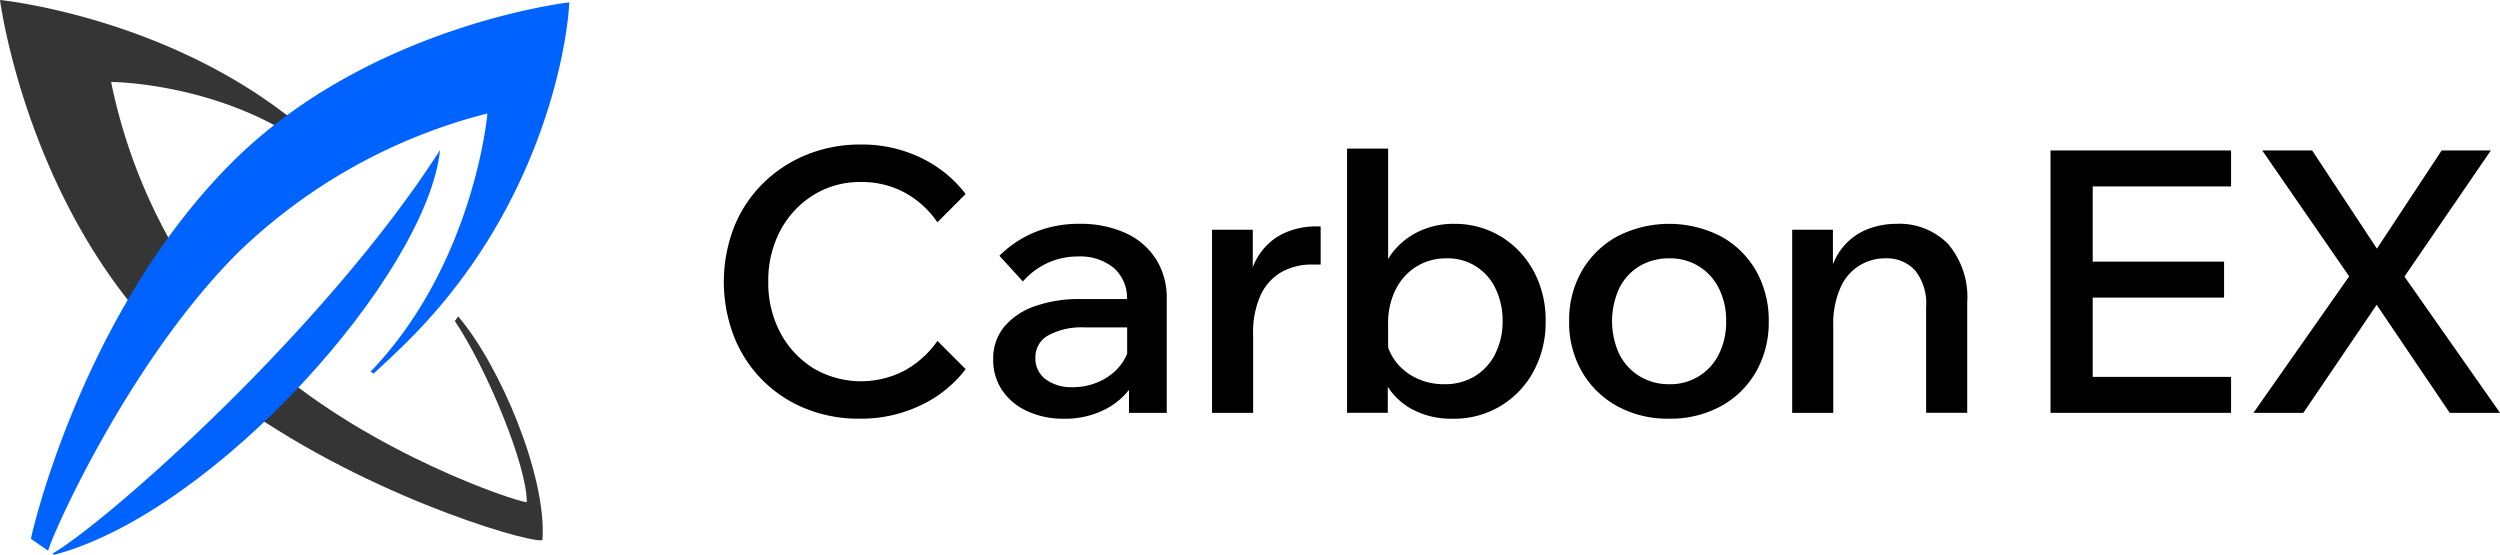 <svg xmlns="http://www.w3.org/2000/svg" xmlns:xlink="http://www.w3.org/1999/xlink" width="214.801" height="47.67" viewBox="0 0 214.801 47.67">
  <defs>
    <style>
      .cls-1 {
        fill: none;
      }

      .cls-2 {
        clip-path: url(#clip-path);
      }

      .cls-3 {
        fill: #353535;
      }

      .cls-4 {
        fill: #0063ff;
      }
    </style>
    <clipPath id="clip-path">
      <rect id="長方形_92" data-name="長方形 92" class="cls-1" width="214.801" height="47.67"/>
    </clipPath>
  </defs>
  <g id="logo_header" class="cls-2">
    <path id="パス_113" data-name="パス 113" d="M86.374,30.455,88.8,32.882a10.441,10.441,0,0,1-3.865,3.107,11.888,11.888,0,0,1-5.246,1.149,12.081,12.081,0,0,1-4.683-.882,11,11,0,0,1-6.117-6.194,13.045,13.045,0,0,1,.016-9.4,11.064,11.064,0,0,1,2.476-3.736,11.424,11.424,0,0,1,3.736-2.46,12.144,12.144,0,0,1,4.665-.883,11.6,11.6,0,0,1,5.2,1.152,10.58,10.58,0,0,1,3.815,3.1l-2.427,2.427A8.137,8.137,0,0,0,83.6,17.733a7.732,7.732,0,0,0-3.815-.928,7.529,7.529,0,0,0-4.067,1.118,8,8,0,0,0-2.838,3.043,9.13,9.13,0,0,0-1.04,4.413,9.07,9.07,0,0,0,1.04,4.382,8,8,0,0,0,2.838,3.044,8.054,8.054,0,0,0,7.882.172,8.374,8.374,0,0,0,2.776-2.523" transform="translate(-5.829 -1.165)"/>
    <path id="パス_114" data-name="パス 114" d="M156.029,37.777a9.015,9.015,0,0,1-4.429-1.07,7.854,7.854,0,0,1-3.043-2.966,8.452,8.452,0,0,1-1.1-4.349,8.411,8.411,0,0,1,1.1-4.321,7.873,7.873,0,0,1,3.043-2.963,9.749,9.749,0,0,1,8.891,0,7.771,7.771,0,0,1,3.027,2.963,8.6,8.6,0,0,1,1.088,4.352,8.518,8.518,0,0,1-1.088,4.318,7.753,7.753,0,0,1-3.027,2.966,9.086,9.086,0,0,1-4.462,1.07m.033-2.963a4.619,4.619,0,0,0,4.272-2.6,6.187,6.187,0,0,0,.614-2.822,6.116,6.116,0,0,0-.614-2.791,4.619,4.619,0,0,0-4.272-2.6,4.87,4.87,0,0,0-2.571.677,4.56,4.56,0,0,0-1.734,1.906,6.764,6.764,0,0,0,0,5.629,4.683,4.683,0,0,0,1.734,1.906,4.789,4.789,0,0,0,2.571.693" transform="translate(-12.636 -1.803)"/>
    <path id="パス_115" data-name="パス 115" d="M107.3,24.032a6.09,6.09,0,0,0-2.635-2.225,9.372,9.372,0,0,0-3.923-.773,9.906,9.906,0,0,0-3.849.727,9.386,9.386,0,0,0-3.025,2.016l2.016,2.21a6.351,6.351,0,0,1,2.1-1.578,6.161,6.161,0,0,1,2.632-.568,4.532,4.532,0,0,1,3.092.994,3.444,3.444,0,0,1,1.126,2.662h-4.028a11.316,11.316,0,0,0-3.892.616,5.93,5.93,0,0,0-2.632,1.766,4.248,4.248,0,0,0-.947,2.791,4.654,4.654,0,0,0,.757,2.648,5.172,5.172,0,0,0,2.142,1.8,7.321,7.321,0,0,0,3.187.662,7.551,7.551,0,0,0,3.592-.834A6.151,6.151,0,0,0,105,35.3v1.977h3.246V27.5a6.223,6.223,0,0,0-.944-3.466M102.635,34.5a5.484,5.484,0,0,1-2.491.57,3.661,3.661,0,0,1-2.3-.68,2.2,2.2,0,0,1-.883-1.842,2.123,2.123,0,0,1,1.153-1.955,5.994,5.994,0,0,1,3.009-.662h3.72V32.2a4.313,4.313,0,0,1-.395.735,4.669,4.669,0,0,1-1.811,1.56" transform="translate(-7.998 -1.803)"/>
    <path id="パス_116" data-name="パス 116" d="M122.759,21.276a6.629,6.629,0,0,0-2.46.49,5.121,5.121,0,0,0-2.143,1.655,5.279,5.279,0,0,0-.756,1.369V21.56h-3.5V37.295h3.53V30.61a7.8,7.8,0,0,1,.662-3.469,4.416,4.416,0,0,1,1.8-1.955,5.215,5.215,0,0,1,2.583-.632h.757V21.276Z" transform="translate(-9.761 -1.823)"/>
    <path id="パス_117" data-name="パス 117" d="M142.6,24.465a7.744,7.744,0,0,0-2.821-2.963,7.605,7.605,0,0,0-3.987-1.072,6.9,6.9,0,0,0-3.123.695,6.224,6.224,0,0,0-2.268,1.891c-.1.142-.193.292-.284.441v-9.49h-3.53v22.7h3.5V34.432a5.718,5.718,0,0,0,1.986,1.872,7.092,7.092,0,0,0,3.6.868,7.7,7.7,0,0,0,6.92-4.037,8.772,8.772,0,0,0,1.056-4.348,8.83,8.83,0,0,0-1.042-4.321m-3.278,7.125a4.759,4.759,0,0,1-1.751,1.925,4.961,4.961,0,0,1-2.662.692,5.384,5.384,0,0,1-2.4-.536,4.75,4.75,0,0,1-1.8-1.48,4.475,4.475,0,0,1-.6-1.143V29.037a6.416,6.416,0,0,1,.646-2.964,4.9,4.9,0,0,1,1.78-1.97,4.791,4.791,0,0,1,2.587-.708,4.5,4.5,0,0,1,4.223,2.614,6.26,6.26,0,0,1,.6,2.777,6.055,6.055,0,0,1-.631,2.8" transform="translate(-10.848 -1.197)"/>
    <path id="パス_118" data-name="パス 118" d="M181.818,22.769a5.868,5.868,0,0,0-4.477-1.734,6.785,6.785,0,0,0-2.523.49,5.222,5.222,0,0,0-2.9,3V21.541h-3.5V37.274h3.53V29.833a7.643,7.643,0,0,1,.631-3.344A4.145,4.145,0,0,1,176.427,24a3.276,3.276,0,0,1,2.553,1.04,4.552,4.552,0,0,1,.947,3.153v9.08h3.53v-9.46a7.075,7.075,0,0,0-1.639-5.044" transform="translate(-14.433 -1.803)"/>
    <path id="パス_119" data-name="パス 119" d="M208.207,17.229V14.14H192.694V36.683h15.513V33.594H196.319V26.782h11.287V23.692H196.319V17.229Z" transform="translate(-16.513 -1.212)"/>
    <path id="パス_120" data-name="パス 120" d="M232.949,36.683l-8.211-11.706,7.424-10.837h-4.226l-5.564,8.436-5.564-8.436H212.52l7.468,10.818-8.225,11.725h4.288l6.3-9.281,6.277,9.281Z" transform="translate(-18.147 -1.212)"/>
    <path id="パス_121" data-name="パス 121" class="cls-3" d="M15.447,22.109A47.182,47.182,0,0,1,9.547,7.04s10.172.039,17.945,6.295l.528-.529C16.48,1.627,0,0,0,0S2,15.447,12.254,27.309a44.564,44.564,0,0,1,3.193-5.2" transform="translate(0 0)"/>
    <path id="パス_122" data-name="パス 122" class="cls-3" d="M41.4,29.732l-.283.4C43.924,34.324,47.3,42.572,47.3,45.664c.383.382-11.155-3.178-20.369-10.393l-3.154,2.862c11.393,7.713,24.808,11.357,24.871,10.78.37-5.457-3.657-14.992-7.247-19.18" transform="translate(-2.037 -2.548)"/>
    <path id="パス_123" data-name="パス 123" class="cls-4" d="M4.387,47.338c.249-1.162,6.845-16.15,16.284-25.588A47.728,47.728,0,0,1,42.12,9.768c0,.292-1.232,13.022-10.034,22.187l.264.157q1.525-1.381,3.038-2.887C47.2,17.413,49.051,3.106,49.16.221c0,0-17.192,1.959-29,13.771S3.649,42.936,2.9,46.313Z" transform="translate(-0.248 -0.019)"/>
    <path id="パス_124" data-name="パス 124" class="cls-4" d="M38.234,14.1C28.4,29.458,9.724,45.979,4.927,48.776l.161.1C18.949,45.2,37.1,24.767,38.234,14.1" transform="translate(-0.422 -1.209)"/>
  </g>
</svg>
